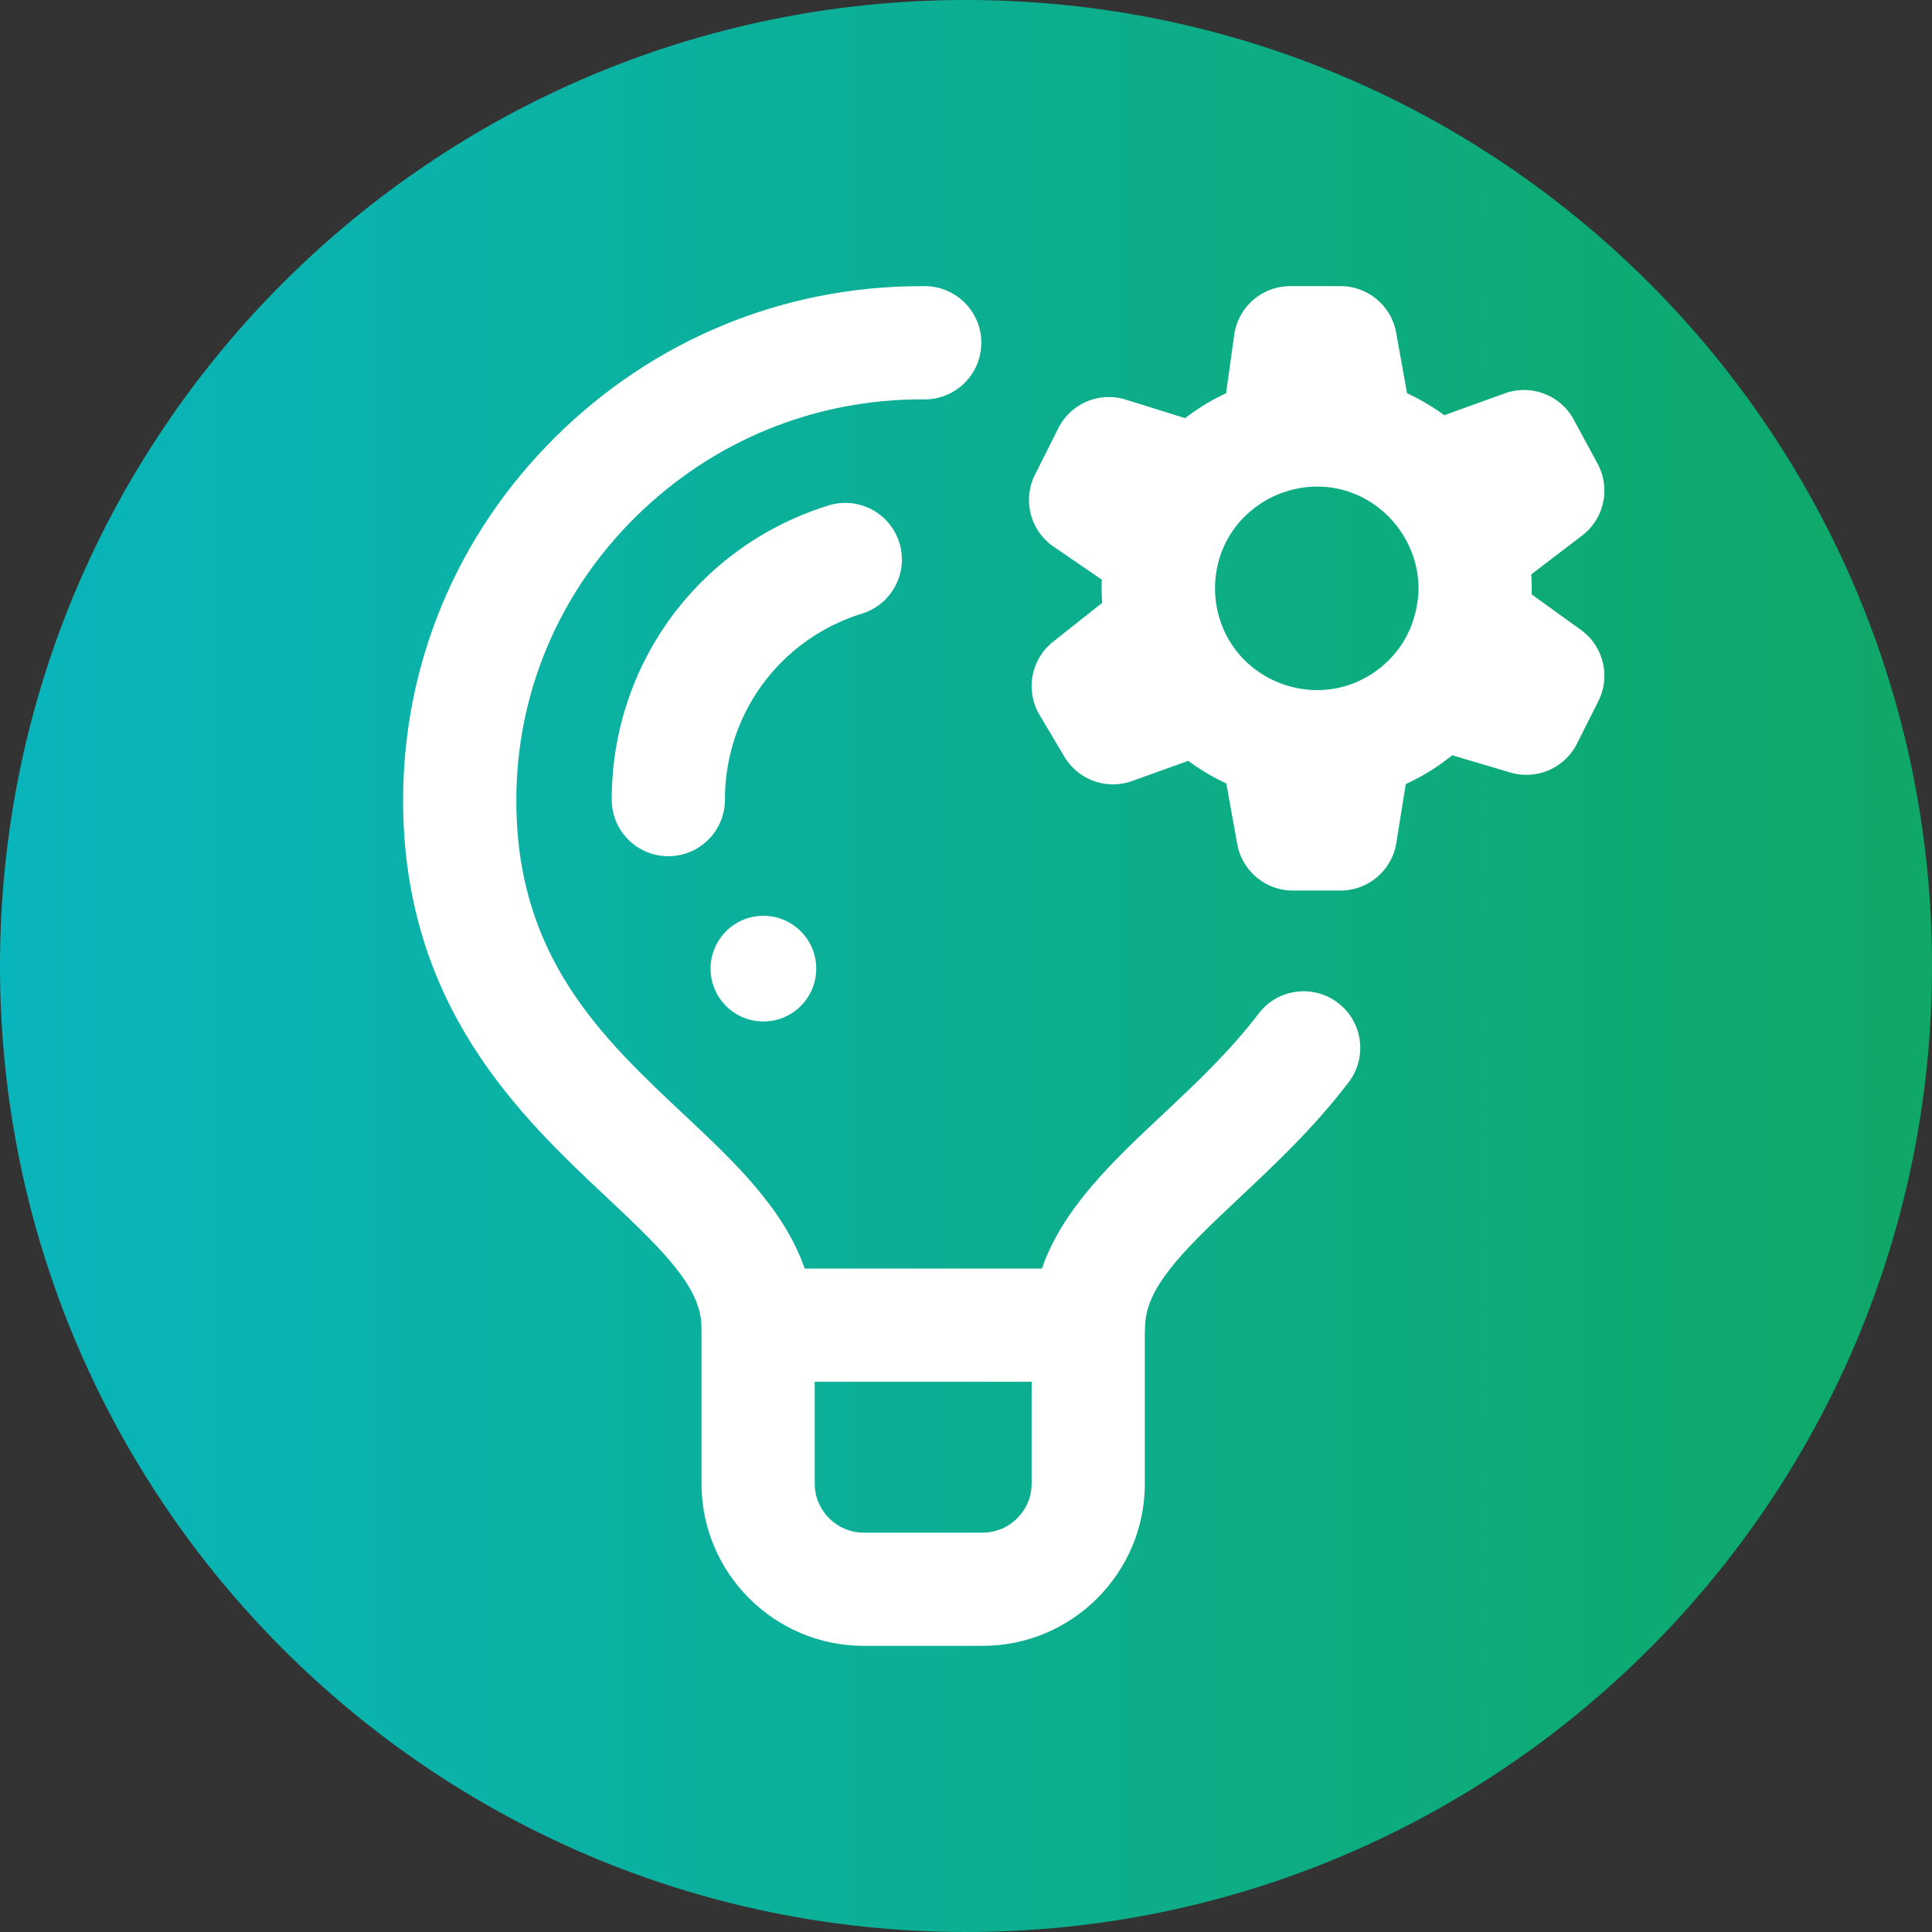 <svg xmlns="http://www.w3.org/2000/svg" version="1.1" xmlns:xlink="http://www.w3.org/1999/xlink" width="512" height="512" x="0" y="0" viewBox="0 0 512 512" style="enable-background:new 0 0 512 512" xml:space="preserve" class=""><rect x="0" y="0" width="512" height="512" fill="#333333" stroke="none"/><g><linearGradient id="a" x1="0" x2="512" y1="256" y2="256" gradientUnits="userSpaceOnUse"><stop stop-opacity="1" stop-color="#09b5bc" offset="0"></stop><stop stop-opacity="1" stop-color="#0fa867" offset="1"></stop></linearGradient><path fill="url(#a)" d="M512 256c0 141.387-114.613 256-256 256S0 397.387 0 256 114.613 0 256 0s256 114.613 256 256zm0 0" opacity="1" data-original="url(#a)" class=""></path><g fill="#fff"><path d="M354.574 265.766c-6.594-5.02-16.004-3.746-21.023 2.843-7.696 10.11-16.817 18.664-25.633 26.942-12.977 12.176-26.281 24.676-31.809 40.633H213.25c-5.527-15.957-18.828-28.457-31.805-40.633-21.937-20.586-44.617-41.871-44.617-83.453 0-28.2 11.152-54.801 31.41-74.91 20.582-20.43 47.84-31.547 76.707-31.352h.114c8.234 0 14.937-6.645 15-14.89.058-8.286-6.606-15.051-14.891-15.11-.348-.004-.695-.004-1.043-.004-36.547 0-70.973 14.203-97.023 40.063-25.973 25.785-40.274 59.949-40.274 96.199 0 54.57 31.262 83.91 54.086 105.332 15.5 14.543 24.996 23.988 24.996 34.457v41.293c0 23.707 19.29 42.992 42.996 42.992h31.492c23.711 0 42.997-19.285 42.997-42.992v-40.23c.027-.352.054-.704.054-1.063 0-10.469 9.5-19.91 24.996-34.457 9.262-8.692 19.762-18.543 28.973-30.637 5.02-6.59 3.746-16.004-2.844-21.023zm-94.176 140.402h-31.492c-7.168 0-12.996-5.828-12.996-12.992v-26.992h57.485v26.992c0 7.164-5.829 12.992-12.997 12.992zm0 0" fill="#ffffff" opacity="1" data-original="#ffffff"></path><path d="M238.328 143.82c-2.46-7.91-10.867-12.328-18.781-9.863-34.352 10.695-57.43 42.02-57.43 77.95 0 8.284 6.715 15 15 15s15-6.716 15-15c0-22.723 14.606-42.54 36.348-49.305 7.91-2.465 12.324-10.872 9.863-18.782zM418.941 166.914l-13.035-9.394a54.74 54.74 0 0 0 .024-1.602c0-.86-.028-1.723-.067-2.582l-.031-.64c-.008-.16-.012-.321-.023-.481l13.468-10.285a15.003 15.003 0 0 0 4.09-19.059l-6.3-11.648c-3.528-6.528-11.301-9.489-18.286-6.973l-16.039 5.79a57.014 57.014 0 0 0-6.515-4.145c-.067-.036-.13-.075-.196-.11a62.776 62.776 0 0 0-2.043-1.047l-.523-.258c-.195-.093-.387-.199-.582-.289l-2.887-16.02a15 15 0 0 0-14.762-12.343h-13.296c-7.481 0-13.82 5.512-14.856 12.918l-2.164 15.473c-3.848 1.785-7.48 4-10.844 6.601l-15.738-4.914a14.995 14.995 0 0 0-17.871 7.578l-6.172 12.278a14.999 14.999 0 0 0 4.93 19.113l12.77 8.742a56.314 56.314 0 0 0-.048 2.297c0 .856.028 1.711.067 2.563.008.246.02.492.035.734.012.187.016.375.027.562l-12.992 10.293a15 15 0 0 0-3.578 19.426l6.562 11.031a15.003 15.003 0 0 0 17.97 6.45l14.866-5.348a57.161 57.161 0 0 0 6.883 4.39c.004 0 .008.005.012.005.691.375 1.398.734 2.105 1.082.164.082.328.164.493.242.203.097.394.203.597.297l2.883 16.02a15.001 15.001 0 0 0 14.766 12.343h12.597c7.367 0 13.645-5.356 14.809-12.633l2.492-15.566c.29-.13.563-.285.852-.418.246-.117.488-.242.73-.364a55.835 55.835 0 0 0 8.875-5.441l.059-.047c.605-.453 1.218-.894 1.804-1.375l15.399 4.559a14.994 14.994 0 0 0 17.656-7.645l5.66-11.258c3.313-6.578 1.348-14.593-4.633-18.902zm-43.05-9.594c-.407 5.293-2.055 10.29-5.227 14.586a27.243 27.243 0 0 1-12.851 9.5c-10.965 3.844-23.454-.015-30.43-9.265-6.567-8.707-7.192-20.86-1.531-30.184 6.078-10.016 18.265-15.066 29.644-12.215 12.36 3.094 21.047 14.863 20.395 27.578zM216.309 256.7c0 7.73-6.266 13.995-13.996 13.995s-14-6.265-14-13.996 6.269-13.996 14-13.996 13.996 6.266 13.996 13.996zm0 0" fill="#ffffff" opacity="1" data-original="#ffffff"></path></g></g></svg>